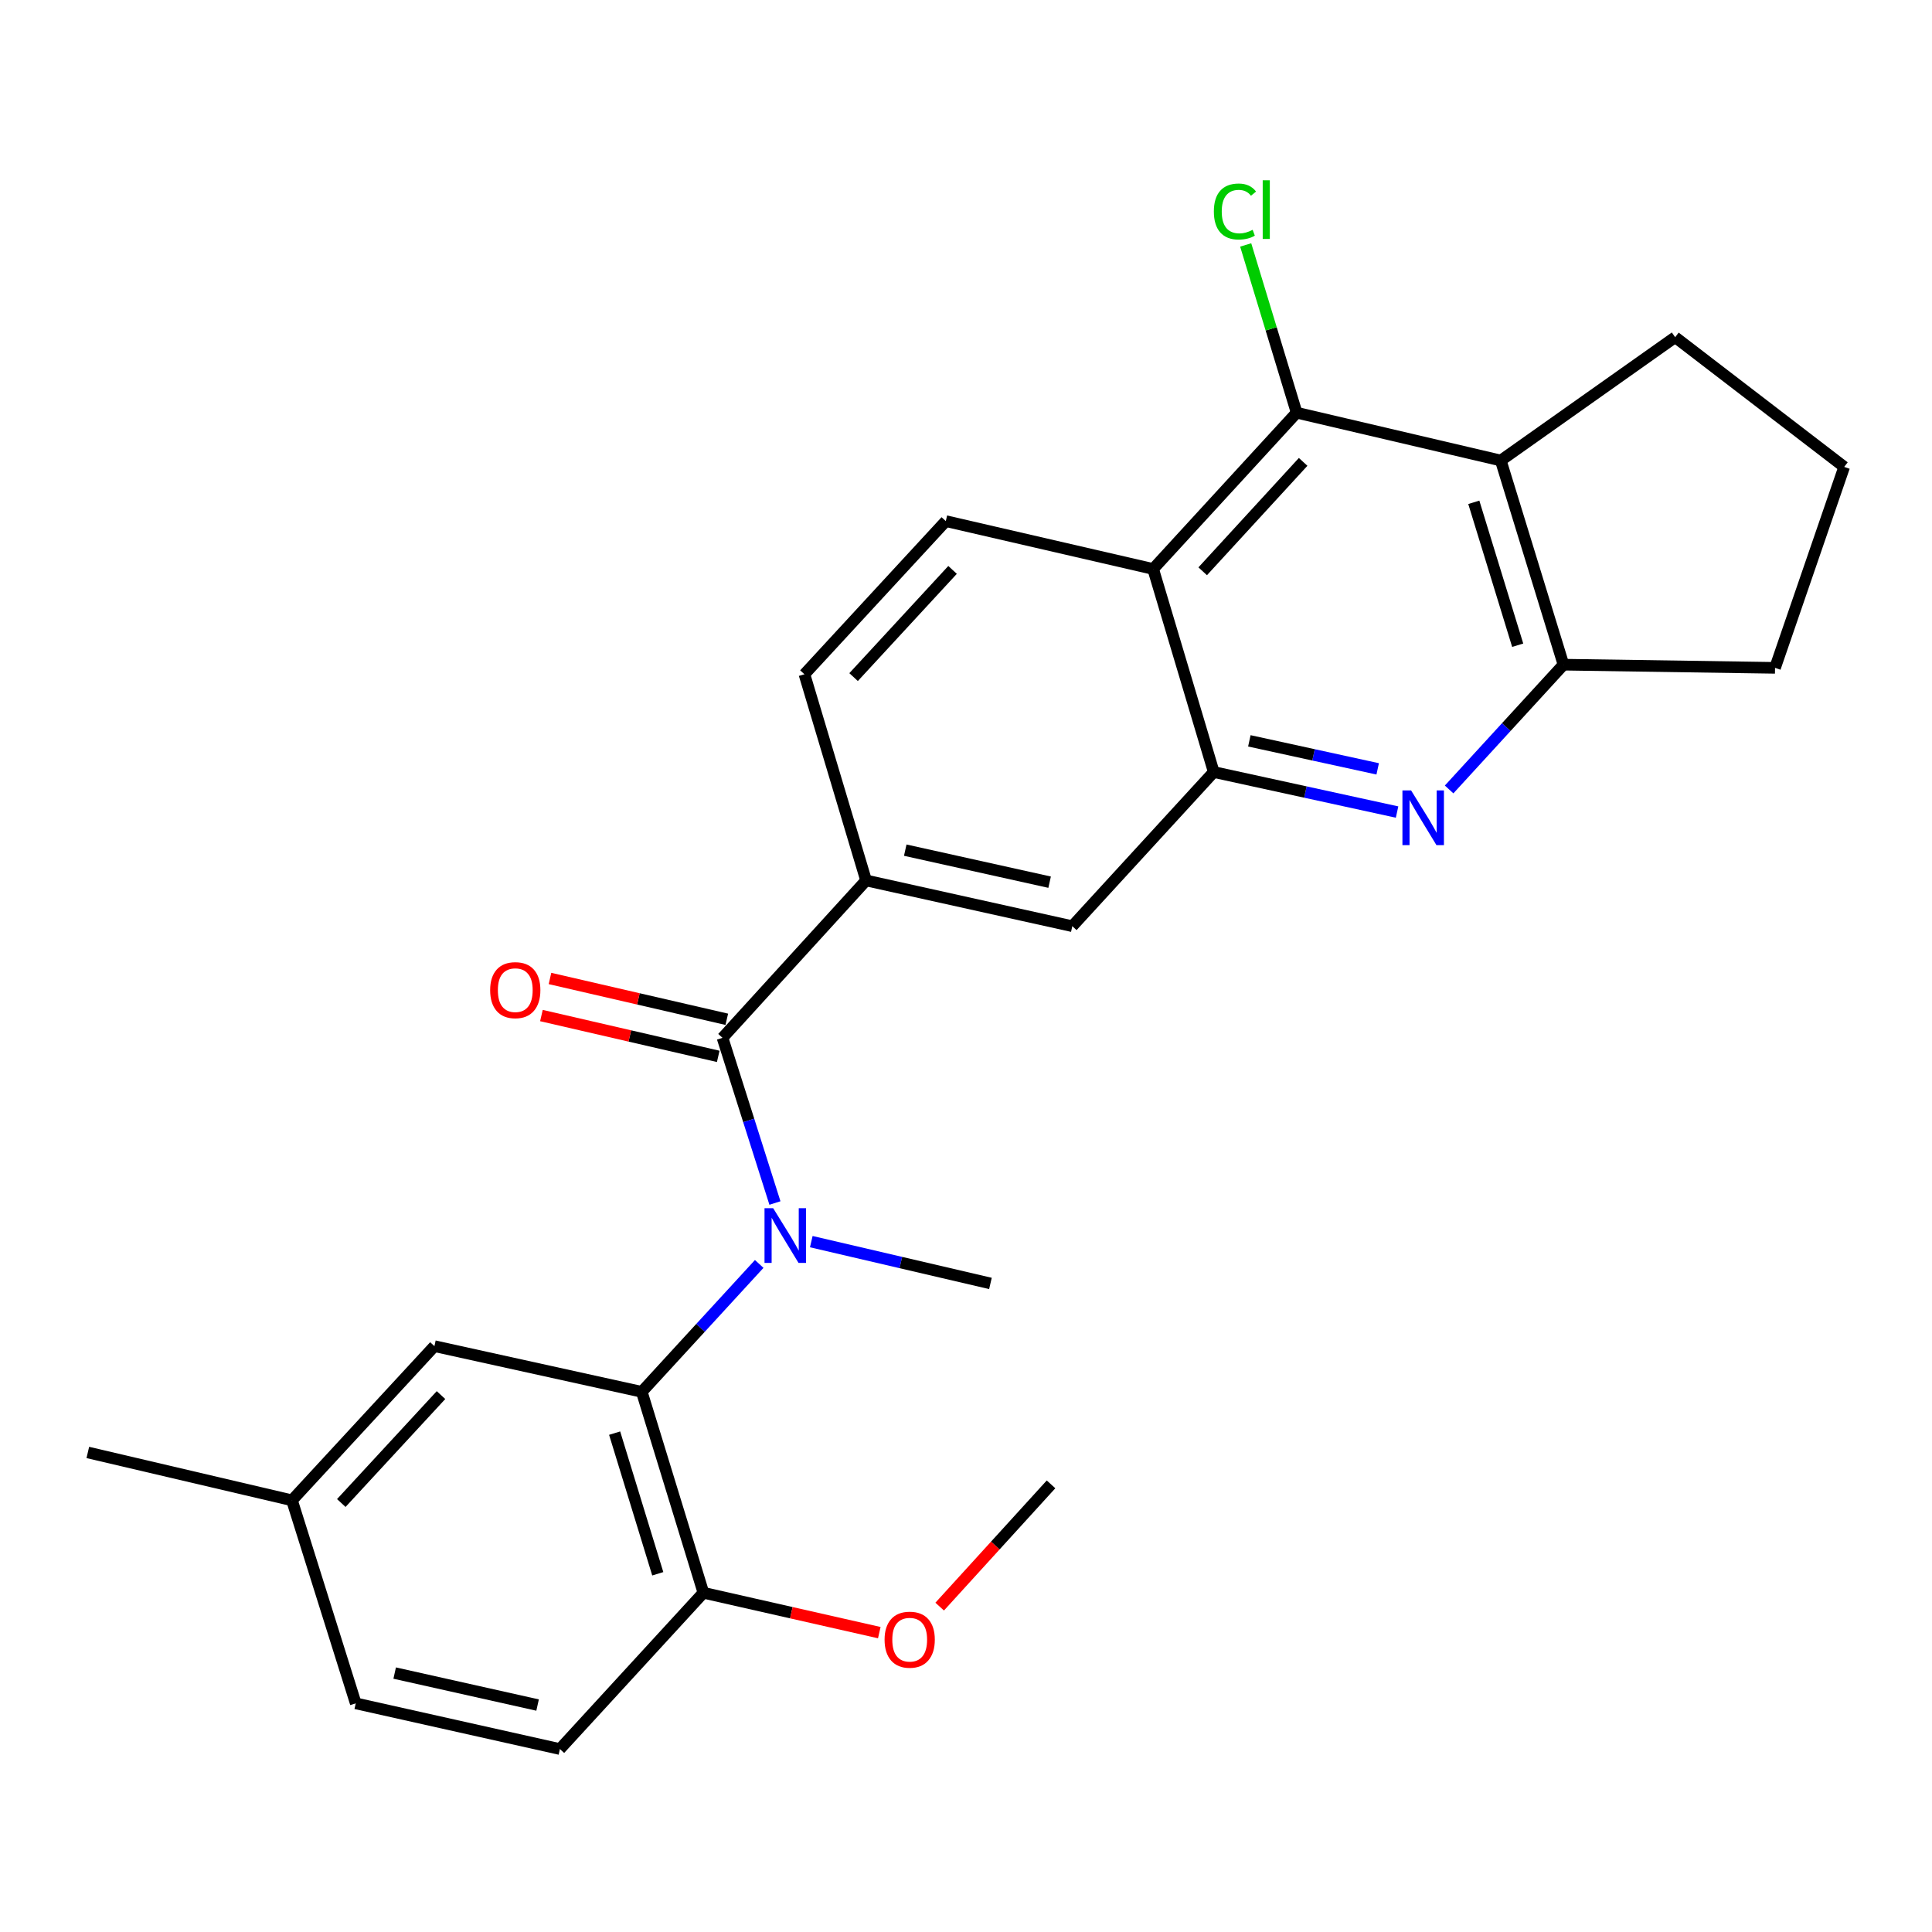 <?xml version='1.0' encoding='iso-8859-1'?>
<svg version='1.1' baseProfile='full'
              xmlns='http://www.w3.org/2000/svg'
                      xmlns:rdkit='http://www.rdkit.org/xml'
                      xmlns:xlink='http://www.w3.org/1999/xlink'
                  xml:space='preserve'
width='1000px' height='1000px' viewBox='0 0 1000 1000'>
<!-- END OF HEADER -->
<rect style='opacity:1.0;fill:#FFFFFF;stroke:none' width='1000' height='1000' x='0' y='0'> </rect>
<path class='bond-0' d='M 373.973,537.181 L 387.54,579.932' style='fill:none;fill-rule:evenodd;stroke:#000000;stroke-width:6px;stroke-linecap:butt;stroke-linejoin:miter;stroke-opacity:1' />
<path class='bond-0' d='M 387.54,579.932 L 401.108,622.682' style='fill:none;fill-rule:evenodd;stroke:#0000FF;stroke-width:6px;stroke-linecap:butt;stroke-linejoin:miter;stroke-opacity:1' />
<path class='bond-8' d='M 373.973,537.181 L 448.28,455.716' style='fill:none;fill-rule:evenodd;stroke:#000000;stroke-width:6px;stroke-linecap:butt;stroke-linejoin:miter;stroke-opacity:1' />
<path class='bond-12' d='M 376.188,527.584 L 330.43,517.02' style='fill:none;fill-rule:evenodd;stroke:#000000;stroke-width:6px;stroke-linecap:butt;stroke-linejoin:miter;stroke-opacity:1' />
<path class='bond-12' d='M 330.43,517.02 L 284.671,506.455' style='fill:none;fill-rule:evenodd;stroke:#FF0000;stroke-width:6px;stroke-linecap:butt;stroke-linejoin:miter;stroke-opacity:1' />
<path class='bond-12' d='M 371.757,546.778 L 325.998,536.214' style='fill:none;fill-rule:evenodd;stroke:#000000;stroke-width:6px;stroke-linecap:butt;stroke-linejoin:miter;stroke-opacity:1' />
<path class='bond-12' d='M 325.998,536.214 L 280.239,525.649' style='fill:none;fill-rule:evenodd;stroke:#FF0000;stroke-width:6px;stroke-linecap:butt;stroke-linejoin:miter;stroke-opacity:1' />
<path class='bond-6' d='M 392.968,654.212 L 362.573,687.311' style='fill:none;fill-rule:evenodd;stroke:#0000FF;stroke-width:6px;stroke-linecap:butt;stroke-linejoin:miter;stroke-opacity:1' />
<path class='bond-6' d='M 362.573,687.311 L 332.179,720.411' style='fill:none;fill-rule:evenodd;stroke:#000000;stroke-width:6px;stroke-linecap:butt;stroke-linejoin:miter;stroke-opacity:1' />
<path class='bond-20' d='M 419.92,642.668 L 466.285,653.485' style='fill:none;fill-rule:evenodd;stroke:#0000FF;stroke-width:6px;stroke-linecap:butt;stroke-linejoin:miter;stroke-opacity:1' />
<path class='bond-20' d='M 466.285,653.485 L 512.651,664.303' style='fill:none;fill-rule:evenodd;stroke:#000000;stroke-width:6px;stroke-linecap:butt;stroke-linejoin:miter;stroke-opacity:1' />
<path class='bond-1' d='M 723.121,420.318 L 675.674,409.957' style='fill:none;fill-rule:evenodd;stroke:#0000FF;stroke-width:6px;stroke-linecap:butt;stroke-linejoin:miter;stroke-opacity:1' />
<path class='bond-1' d='M 675.674,409.957 L 628.227,399.597' style='fill:none;fill-rule:evenodd;stroke:#000000;stroke-width:6px;stroke-linecap:butt;stroke-linejoin:miter;stroke-opacity:1' />
<path class='bond-1' d='M 713.089,397.964 L 679.876,390.712' style='fill:none;fill-rule:evenodd;stroke:#0000FF;stroke-width:6px;stroke-linecap:butt;stroke-linejoin:miter;stroke-opacity:1' />
<path class='bond-1' d='M 679.876,390.712 L 646.663,383.46' style='fill:none;fill-rule:evenodd;stroke:#000000;stroke-width:6px;stroke-linecap:butt;stroke-linejoin:miter;stroke-opacity:1' />
<path class='bond-7' d='M 750.062,408.619 L 779.66,376.328' style='fill:none;fill-rule:evenodd;stroke:#0000FF;stroke-width:6px;stroke-linecap:butt;stroke-linejoin:miter;stroke-opacity:1' />
<path class='bond-7' d='M 779.66,376.328 L 809.257,344.036' style='fill:none;fill-rule:evenodd;stroke:#000000;stroke-width:6px;stroke-linecap:butt;stroke-linejoin:miter;stroke-opacity:1' />
<path class='bond-2' d='M 628.227,399.597 L 555.025,479.399' style='fill:none;fill-rule:evenodd;stroke:#000000;stroke-width:6px;stroke-linecap:butt;stroke-linejoin:miter;stroke-opacity:1' />
<path class='bond-26' d='M 628.227,399.597 L 596.862,294.505' style='fill:none;fill-rule:evenodd;stroke:#000000;stroke-width:6px;stroke-linecap:butt;stroke-linejoin:miter;stroke-opacity:1' />
<path class='bond-3' d='M 596.862,294.505 L 489.549,269.729' style='fill:none;fill-rule:evenodd;stroke:#000000;stroke-width:6px;stroke-linecap:butt;stroke-linejoin:miter;stroke-opacity:1' />
<path class='bond-4' d='M 596.862,294.505 L 671.137,213.61' style='fill:none;fill-rule:evenodd;stroke:#000000;stroke-width:6px;stroke-linecap:butt;stroke-linejoin:miter;stroke-opacity:1' />
<path class='bond-4' d='M 622.514,295.693 L 674.506,239.066' style='fill:none;fill-rule:evenodd;stroke:#000000;stroke-width:6px;stroke-linecap:butt;stroke-linejoin:miter;stroke-opacity:1' />
<path class='bond-5' d='M 671.137,213.61 L 776.798,238.364' style='fill:none;fill-rule:evenodd;stroke:#000000;stroke-width:6px;stroke-linecap:butt;stroke-linejoin:miter;stroke-opacity:1' />
<path class='bond-15' d='M 671.137,213.61 L 657.953,170.196' style='fill:none;fill-rule:evenodd;stroke:#000000;stroke-width:6px;stroke-linecap:butt;stroke-linejoin:miter;stroke-opacity:1' />
<path class='bond-15' d='M 657.953,170.196 L 644.768,126.782' style='fill:none;fill-rule:evenodd;stroke:#00CC00;stroke-width:6px;stroke-linecap:butt;stroke-linejoin:miter;stroke-opacity:1' />
<path class='bond-18' d='M 776.798,238.364 L 867.062,174.53' style='fill:none;fill-rule:evenodd;stroke:#000000;stroke-width:6px;stroke-linecap:butt;stroke-linejoin:miter;stroke-opacity:1' />
<path class='bond-27' d='M 776.798,238.364 L 809.257,344.036' style='fill:none;fill-rule:evenodd;stroke:#000000;stroke-width:6px;stroke-linecap:butt;stroke-linejoin:miter;stroke-opacity:1' />
<path class='bond-27' d='M 762.837,259.999 L 785.558,333.969' style='fill:none;fill-rule:evenodd;stroke:#000000;stroke-width:6px;stroke-linecap:butt;stroke-linejoin:miter;stroke-opacity:1' />
<path class='bond-11' d='M 332.179,720.411 L 364.08,824.409' style='fill:none;fill-rule:evenodd;stroke:#000000;stroke-width:6px;stroke-linecap:butt;stroke-linejoin:miter;stroke-opacity:1' />
<path class='bond-11' d='M 318.131,741.788 L 340.462,814.586' style='fill:none;fill-rule:evenodd;stroke:#000000;stroke-width:6px;stroke-linecap:butt;stroke-linejoin:miter;stroke-opacity:1' />
<path class='bond-13' d='M 332.179,720.411 L 224.854,696.762' style='fill:none;fill-rule:evenodd;stroke:#000000;stroke-width:6px;stroke-linecap:butt;stroke-linejoin:miter;stroke-opacity:1' />
<path class='bond-22' d='M 809.257,344.036 L 918.76,345.678' style='fill:none;fill-rule:evenodd;stroke:#000000;stroke-width:6px;stroke-linecap:butt;stroke-linejoin:miter;stroke-opacity:1' />
<path class='bond-9' d='M 448.28,455.716 L 555.025,479.399' style='fill:none;fill-rule:evenodd;stroke:#000000;stroke-width:6px;stroke-linecap:butt;stroke-linejoin:miter;stroke-opacity:1' />
<path class='bond-9' d='M 468.558,440.038 L 543.28,456.615' style='fill:none;fill-rule:evenodd;stroke:#000000;stroke-width:6px;stroke-linecap:butt;stroke-linejoin:miter;stroke-opacity:1' />
<path class='bond-14' d='M 448.28,455.716 L 416.368,348.994' style='fill:none;fill-rule:evenodd;stroke:#000000;stroke-width:6px;stroke-linecap:butt;stroke-linejoin:miter;stroke-opacity:1' />
<path class='bond-10' d='M 489.549,269.729 L 416.368,348.994' style='fill:none;fill-rule:evenodd;stroke:#000000;stroke-width:6px;stroke-linecap:butt;stroke-linejoin:miter;stroke-opacity:1' />
<path class='bond-10' d='M 493.045,294.981 L 441.819,350.466' style='fill:none;fill-rule:evenodd;stroke:#000000;stroke-width:6px;stroke-linecap:butt;stroke-linejoin:miter;stroke-opacity:1' />
<path class='bond-16' d='M 364.08,824.409 L 289.805,905.304' style='fill:none;fill-rule:evenodd;stroke:#000000;stroke-width:6px;stroke-linecap:butt;stroke-linejoin:miter;stroke-opacity:1' />
<path class='bond-21' d='M 364.08,824.409 L 409.6,834.729' style='fill:none;fill-rule:evenodd;stroke:#000000;stroke-width:6px;stroke-linecap:butt;stroke-linejoin:miter;stroke-opacity:1' />
<path class='bond-21' d='M 409.6,834.729 L 455.12,845.048' style='fill:none;fill-rule:evenodd;stroke:#FF0000;stroke-width:6px;stroke-linecap:butt;stroke-linejoin:miter;stroke-opacity:1' />
<path class='bond-17' d='M 224.854,696.762 L 151.127,776.563' style='fill:none;fill-rule:evenodd;stroke:#000000;stroke-width:6px;stroke-linecap:butt;stroke-linejoin:miter;stroke-opacity:1' />
<path class='bond-17' d='M 228.264,722.099 L 176.655,777.96' style='fill:none;fill-rule:evenodd;stroke:#000000;stroke-width:6px;stroke-linecap:butt;stroke-linejoin:miter;stroke-opacity:1' />
<path class='bond-28' d='M 289.805,905.304 L 184.133,881.655' style='fill:none;fill-rule:evenodd;stroke:#000000;stroke-width:6px;stroke-linecap:butt;stroke-linejoin:miter;stroke-opacity:1' />
<path class='bond-28' d='M 278.256,882.534 L 204.286,865.979' style='fill:none;fill-rule:evenodd;stroke:#000000;stroke-width:6px;stroke-linecap:butt;stroke-linejoin:miter;stroke-opacity:1' />
<path class='bond-19' d='M 151.127,776.563 L 184.133,881.655' style='fill:none;fill-rule:evenodd;stroke:#000000;stroke-width:6px;stroke-linecap:butt;stroke-linejoin:miter;stroke-opacity:1' />
<path class='bond-24' d='M 151.127,776.563 L 45.455,751.787' style='fill:none;fill-rule:evenodd;stroke:#000000;stroke-width:6px;stroke-linecap:butt;stroke-linejoin:miter;stroke-opacity:1' />
<path class='bond-29' d='M 867.062,174.53 L 954.545,241.669' style='fill:none;fill-rule:evenodd;stroke:#000000;stroke-width:6px;stroke-linecap:butt;stroke-linejoin:miter;stroke-opacity:1' />
<path class='bond-25' d='M 486.375,831.58 L 515.195,799.94' style='fill:none;fill-rule:evenodd;stroke:#FF0000;stroke-width:6px;stroke-linecap:butt;stroke-linejoin:miter;stroke-opacity:1' />
<path class='bond-25' d='M 515.195,799.94 L 544.015,768.301' style='fill:none;fill-rule:evenodd;stroke:#000000;stroke-width:6px;stroke-linecap:butt;stroke-linejoin:miter;stroke-opacity:1' />
<path class='bond-23' d='M 918.76,345.678 L 954.545,241.669' style='fill:none;fill-rule:evenodd;stroke:#000000;stroke-width:6px;stroke-linecap:butt;stroke-linejoin:miter;stroke-opacity:1' />
<path  class='atom-1' d='M 400.193 625.366
L 409.473 640.366
Q 410.393 641.846, 411.873 644.526
Q 413.353 647.206, 413.433 647.366
L 413.433 625.366
L 417.193 625.366
L 417.193 653.686
L 413.313 653.686
L 403.353 637.286
Q 402.193 635.366, 400.953 633.166
Q 399.753 630.966, 399.393 630.286
L 399.393 653.686
L 395.713 653.686
L 395.713 625.366
L 400.193 625.366
' fill='#0000FF'/>
<path  class='atom-2' d='M 730.375 409.108
L 739.655 424.108
Q 740.575 425.588, 742.055 428.268
Q 743.535 430.948, 743.615 431.108
L 743.615 409.108
L 747.375 409.108
L 747.375 437.428
L 743.495 437.428
L 733.535 421.028
Q 732.375 419.108, 731.135 416.908
Q 729.935 414.708, 729.575 414.028
L 729.575 437.428
L 725.895 437.428
L 725.895 409.108
L 730.375 409.108
' fill='#0000FF'/>
<path  class='atom-13' d='M 253.703 512.496
Q 253.703 505.696, 257.063 501.896
Q 260.423 498.096, 266.703 498.096
Q 272.983 498.096, 276.343 501.896
Q 279.703 505.696, 279.703 512.496
Q 279.703 519.376, 276.303 523.296
Q 272.903 527.176, 266.703 527.176
Q 260.463 527.176, 257.063 523.296
Q 253.703 519.416, 253.703 512.496
M 266.703 523.976
Q 271.023 523.976, 273.343 521.096
Q 275.703 518.176, 275.703 512.496
Q 275.703 506.936, 273.343 504.136
Q 271.023 501.296, 266.703 501.296
Q 262.383 501.296, 260.023 504.096
Q 257.703 506.896, 257.703 512.496
Q 257.703 518.216, 260.023 521.096
Q 262.383 523.976, 266.703 523.976
' fill='#FF0000'/>
<path  class='atom-16' d='M 628.294 109.476
Q 628.294 102.436, 631.574 98.756
Q 634.894 95.036, 641.174 95.036
Q 647.014 95.036, 650.134 99.156
L 647.494 101.316
Q 645.214 98.316, 641.174 98.316
Q 636.894 98.316, 634.614 101.196
Q 632.374 104.036, 632.374 109.476
Q 632.374 115.076, 634.694 117.956
Q 637.054 120.836, 641.614 120.836
Q 644.734 120.836, 648.374 118.956
L 649.494 121.956
Q 648.014 122.916, 645.774 123.476
Q 643.534 124.036, 641.054 124.036
Q 634.894 124.036, 631.574 120.276
Q 628.294 116.516, 628.294 109.476
' fill='#00CC00'/>
<path  class='atom-16' d='M 653.574 93.316
L 657.254 93.316
L 657.254 123.676
L 653.574 123.676
L 653.574 93.316
' fill='#00CC00'/>
<path  class='atom-22' d='M 457.857 848.696
Q 457.857 841.896, 461.217 838.096
Q 464.577 834.296, 470.857 834.296
Q 477.137 834.296, 480.497 838.096
Q 483.857 841.896, 483.857 848.696
Q 483.857 855.576, 480.457 859.496
Q 477.057 863.376, 470.857 863.376
Q 464.617 863.376, 461.217 859.496
Q 457.857 855.616, 457.857 848.696
M 470.857 860.176
Q 475.177 860.176, 477.497 857.296
Q 479.857 854.376, 479.857 848.696
Q 479.857 843.136, 477.497 840.336
Q 475.177 837.496, 470.857 837.496
Q 466.537 837.496, 464.177 840.296
Q 461.857 843.096, 461.857 848.696
Q 461.857 854.416, 464.177 857.296
Q 466.537 860.176, 470.857 860.176
' fill='#FF0000'/>
</svg>
